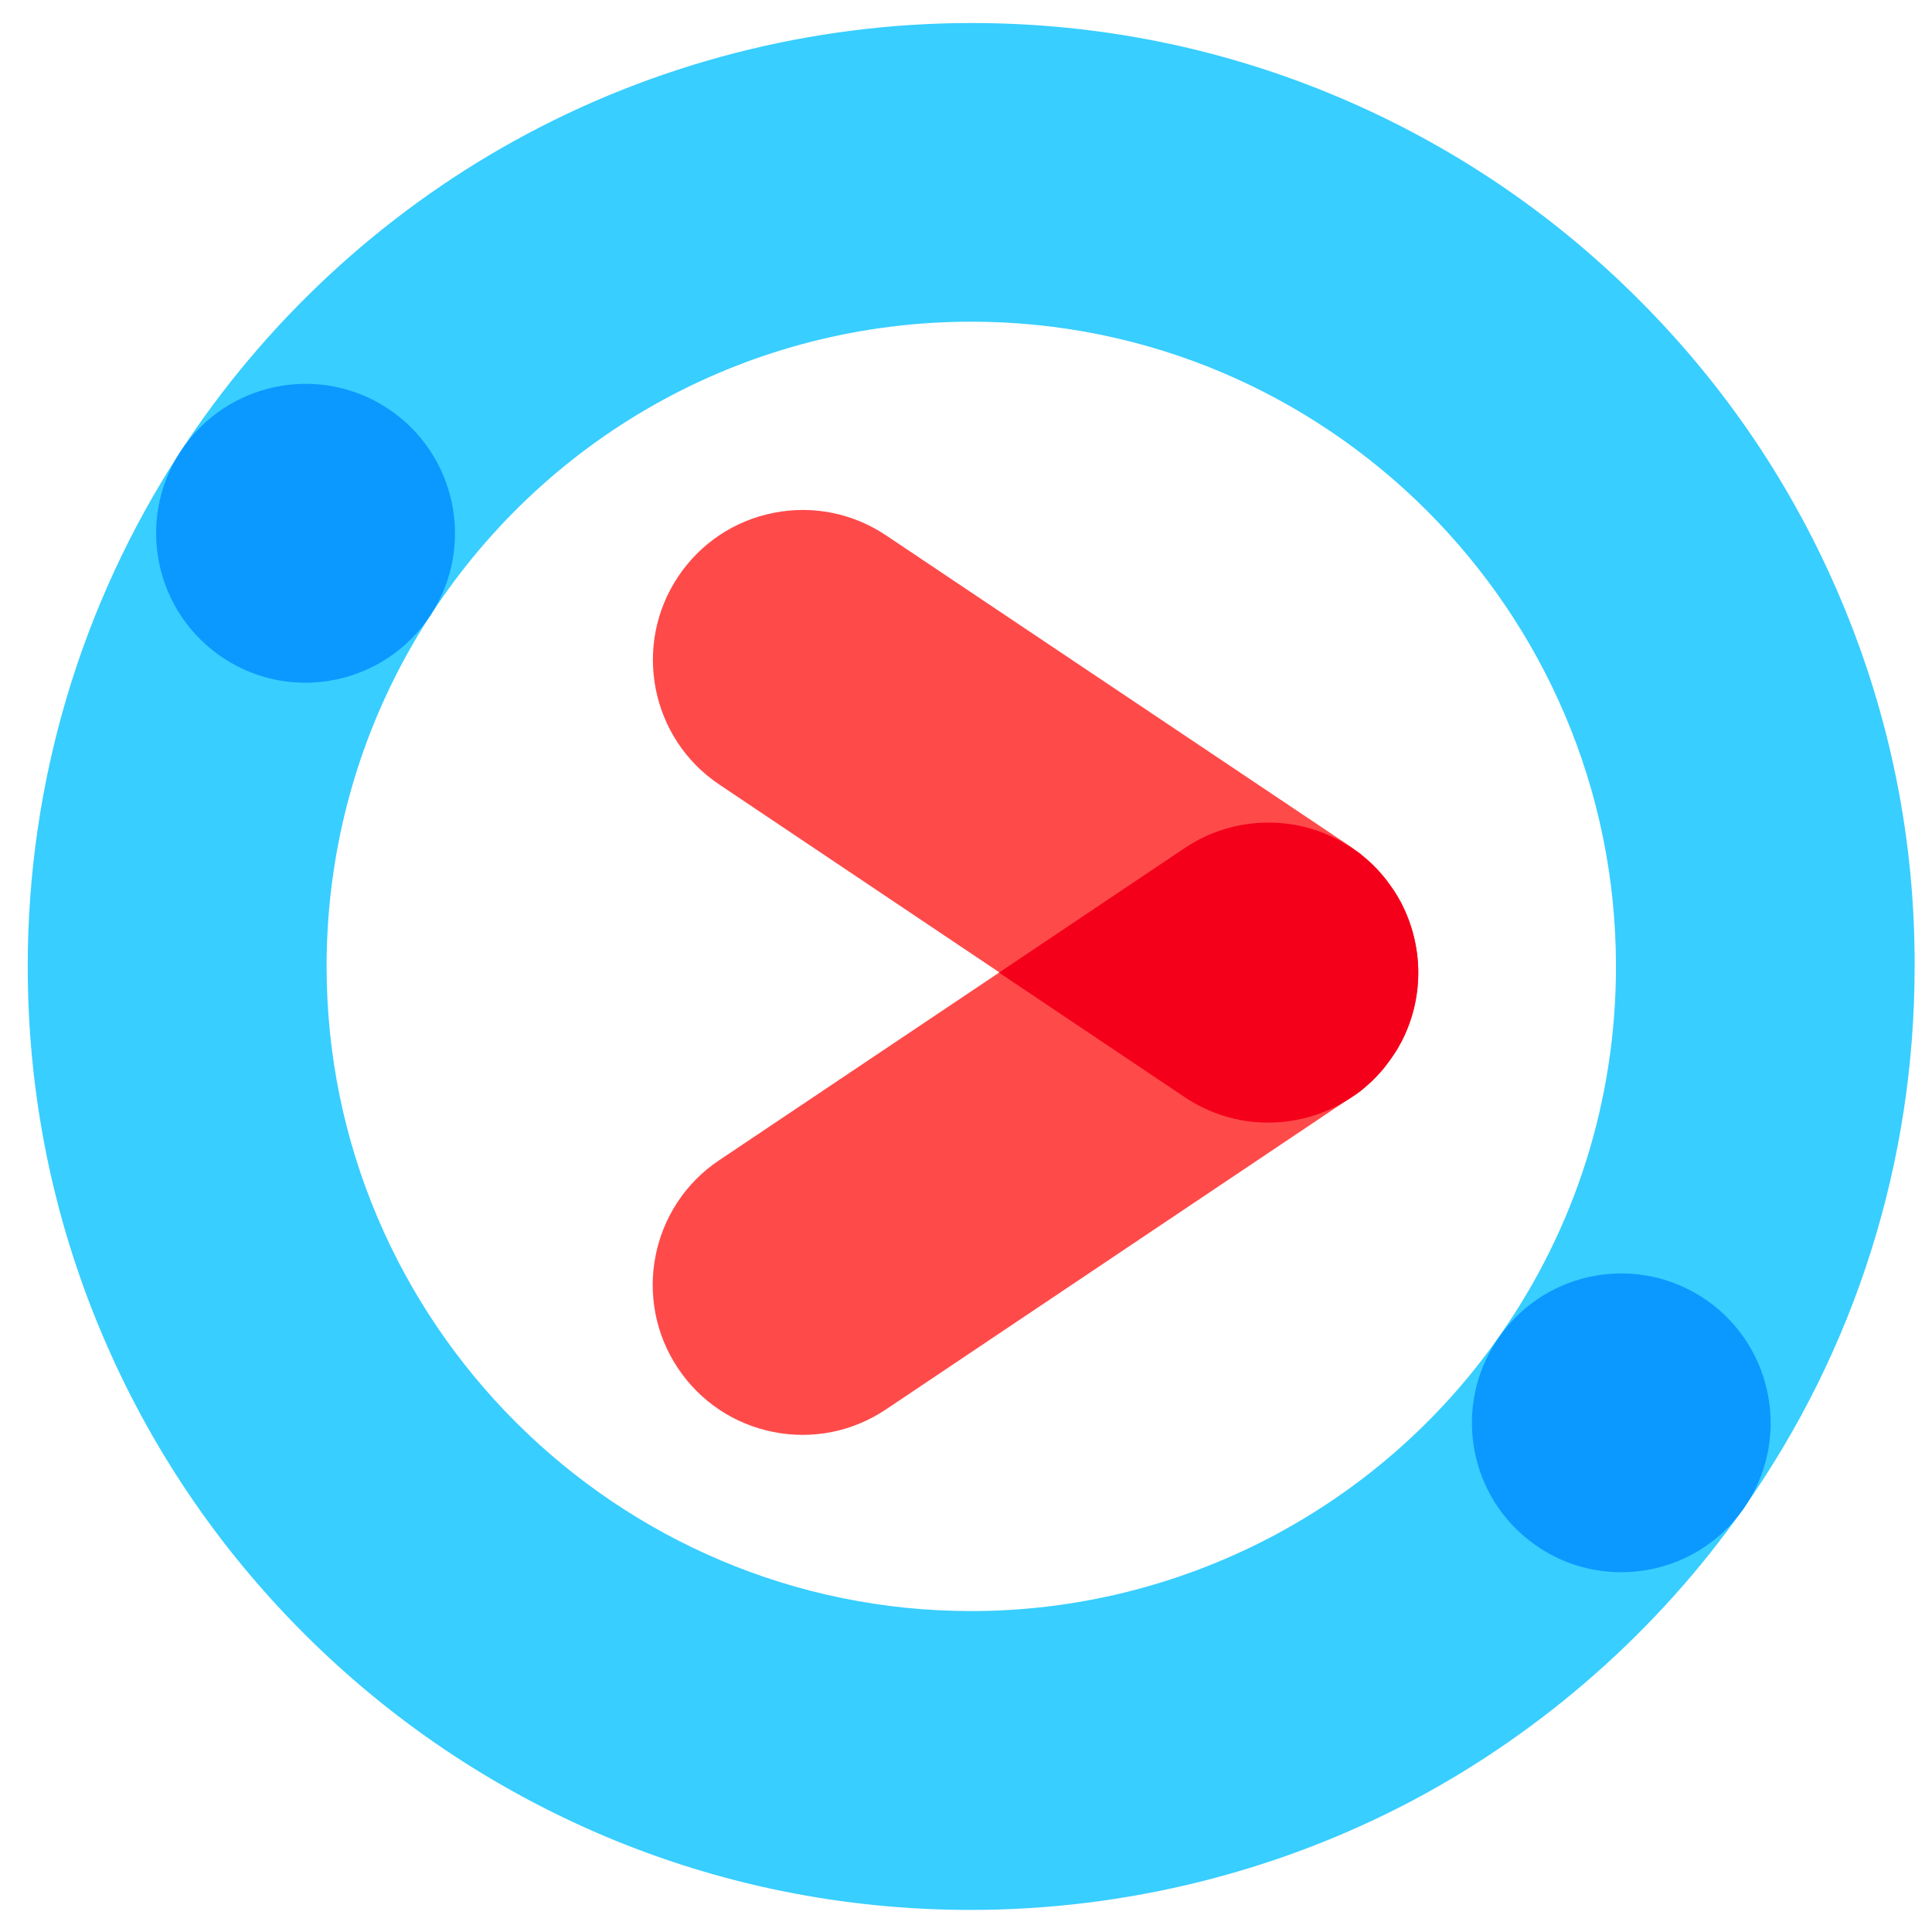 <?xml version="1.0" standalone="no"?><!DOCTYPE svg PUBLIC "-//W3C//DTD SVG 1.1//EN" "http://www.w3.org/Graphics/SVG/1.1/DTD/svg11.dtd"><svg t="1595909605732" class="icon" viewBox="0 0 1024 1024" version="1.1" xmlns="http://www.w3.org/2000/svg" p-id="22665" xmlns:xlink="http://www.w3.org/1999/xlink" width="200" height="200"><defs><style type="text/css">html, * { user-select: text !important; }
</style></defs><path d="M740.3 556.4c0.1-0.1 0.1-0.2 0.2-0.3 0.5-0.8 0.9-1.7 1.4-2.5 0.2-0.4 0.4-0.8 0.7-1.2 0.2-0.3 0.3-0.7 0.5-1 5.5-10.8 8.5-22.7 8.6-34.8v-1.2-1.2c-0.2-12.1-3.1-24-8.6-34.8-0.2-0.3-0.3-0.7-0.5-1-0.2-0.4-0.4-0.8-0.7-1.2-0.5-0.8-0.9-1.7-1.4-2.5-0.1-0.1-0.1-0.2-0.2-0.3-1.5-2.5-3.1-4.9-4.9-7.2v-0.1c-2.4-3.2-5.1-6.2-8-9l-0.2-0.2c-1.6-1.5-3.3-3-5-4.4-0.4-0.3-0.7-0.6-1.1-0.9l-3.6-2.7c-0.3-0.2-0.6-0.4-0.8-0.6l-247-165.5c-17.6-11.8-38.8-16.1-59.6-12-20.8 4.1-38.8 16.1-50.6 33.7-24.4 36.4-14.7 85.9 21.7 110.3l148.5 99.6L381.1 615c-36.4 24.4-46.1 73.9-21.7 110.3 11.8 17.6 29.8 29.6 50.6 33.7 20.8 4.1 42-0.2 59.6-12l246.9-165.6c0.3-0.2 0.6-0.4 0.8-0.6l1.5-1c0.7-0.5 1.5-1.1 2.2-1.6 0.4-0.3 0.7-0.6 1.1-0.9 1.8-1.4 3.4-2.9 5-4.4l0.2-0.2c2.9-2.8 5.6-5.8 8-9v-0.1c1.9-2.3 3.5-4.7 5-7.2z m0 0" fill="#FF4A4A" p-id="22666"></path><path d="M975.6 317.5c-25.2-59.6-61.2-113-107.2-158.9-45.9-45.9-99.4-81.9-158.9-107.1-61.7-26.1-127.2-39.3-194.7-39.3-84.7 0-168.4 21.6-242.1 62.4C201.4 114 140.2 171 95.6 239.4c-52.9 81.2-80.9 175.5-80.9 272.8 0 67.5 13.2 133 39.3 194.7 25.2 59.6 61.2 113 107.1 158.9C207 911.7 260.5 947.7 320 973c61.7 26.1 127.2 39.3 194.7 39.3 81.6 0 162.5-20.1 234.2-58.1 69.3-36.8 129.8-90.2 175-154.4 59.5-84.5 90.9-184 90.9-287.6 0.2-67.5-13.1-133-39.2-194.7zM514.8 853.9c-188.4 0-341.7-153.3-341.7-341.7 0-66.5 19.1-130.9 55.2-186.3 63.4-97.3 170.6-155.4 286.5-155.4 188.4 0 341.7 153.3 341.7 341.7 0 70.8-21.5 138.8-62.1 196.4-63.9 91-168.5 145.3-279.6 145.3z m0 0" fill="#38CEFF" p-id="22667"></path><path d="M904.9 689.4c-35.8-25.2-85.2-16.6-110.3 19.2-25.2 35.8-16.6 85.2 19.2 110.3 13.9 9.8 29.8 14.4 45.5 14.4 24.9 0 49.4-11.7 64.8-33.6 25.1-35.7 16.5-85.1-19.2-110.3zM118.7 349c36.6 23.9 85.7 13.5 109.6-23.1 23.9-36.6 13.5-85.7-23.1-109.6-36.6-23.9-85.7-13.5-109.6 23.1C71.7 276 82.1 325.1 118.7 349z m0 0" fill="#0B99FF" p-id="22668"></path><path d="M751.7 514.2c-0.2-12.1-3.2-24-8.6-34.8-0.2-0.3-0.3-0.7-0.5-1-0.2-0.4-0.4-0.8-0.7-1.2-0.5-0.8-0.9-1.7-1.4-2.5-0.1-0.1-0.1-0.2-0.2-0.3-0.7-1.1-1.3-2.2-2.1-3.2-0.9-1.4-1.9-2.7-2.9-4v-0.1c-2.5-3.2-5.1-6.2-8-9l-0.2-0.2c-1.6-1.5-3.3-3-5-4.4-0.4-0.3-0.7-0.6-1.1-0.9-0.7-0.6-1.4-1.1-2.2-1.6-0.5-0.3-1-0.7-1.5-1-13.3-9.2-29-14.1-45.2-14-15.8 0-31.1 4.7-44.2 13.5l-98.4 66 98.4 66c13.1 8.8 28.4 13.5 44.2 13.5 16.4 0 32.1-5 45.2-14l1.5-1c0.7-0.5 1.5-1.1 2.2-1.6 0.4-0.3 0.7-0.6 1.1-0.9 1.7-1.4 3.4-2.9 5-4.4l0.2-0.2c2.9-2.8 5.5-5.7 8-9v-0.1c1-1.3 1.9-2.6 2.9-4 0.7-1.1 1.4-2.2 2.1-3.2 0.1-0.1 0.1-0.2 0.2-0.3 0.5-0.8 1-1.7 1.4-2.5 0.2-0.4 0.4-0.8 0.7-1.2 0.2-0.3 0.3-0.7 0.5-1 5.5-10.8 8.4-22.7 8.6-34.8v-1.2-1.4z m0 0" fill="#F5001A" p-id="22669"></path></svg>